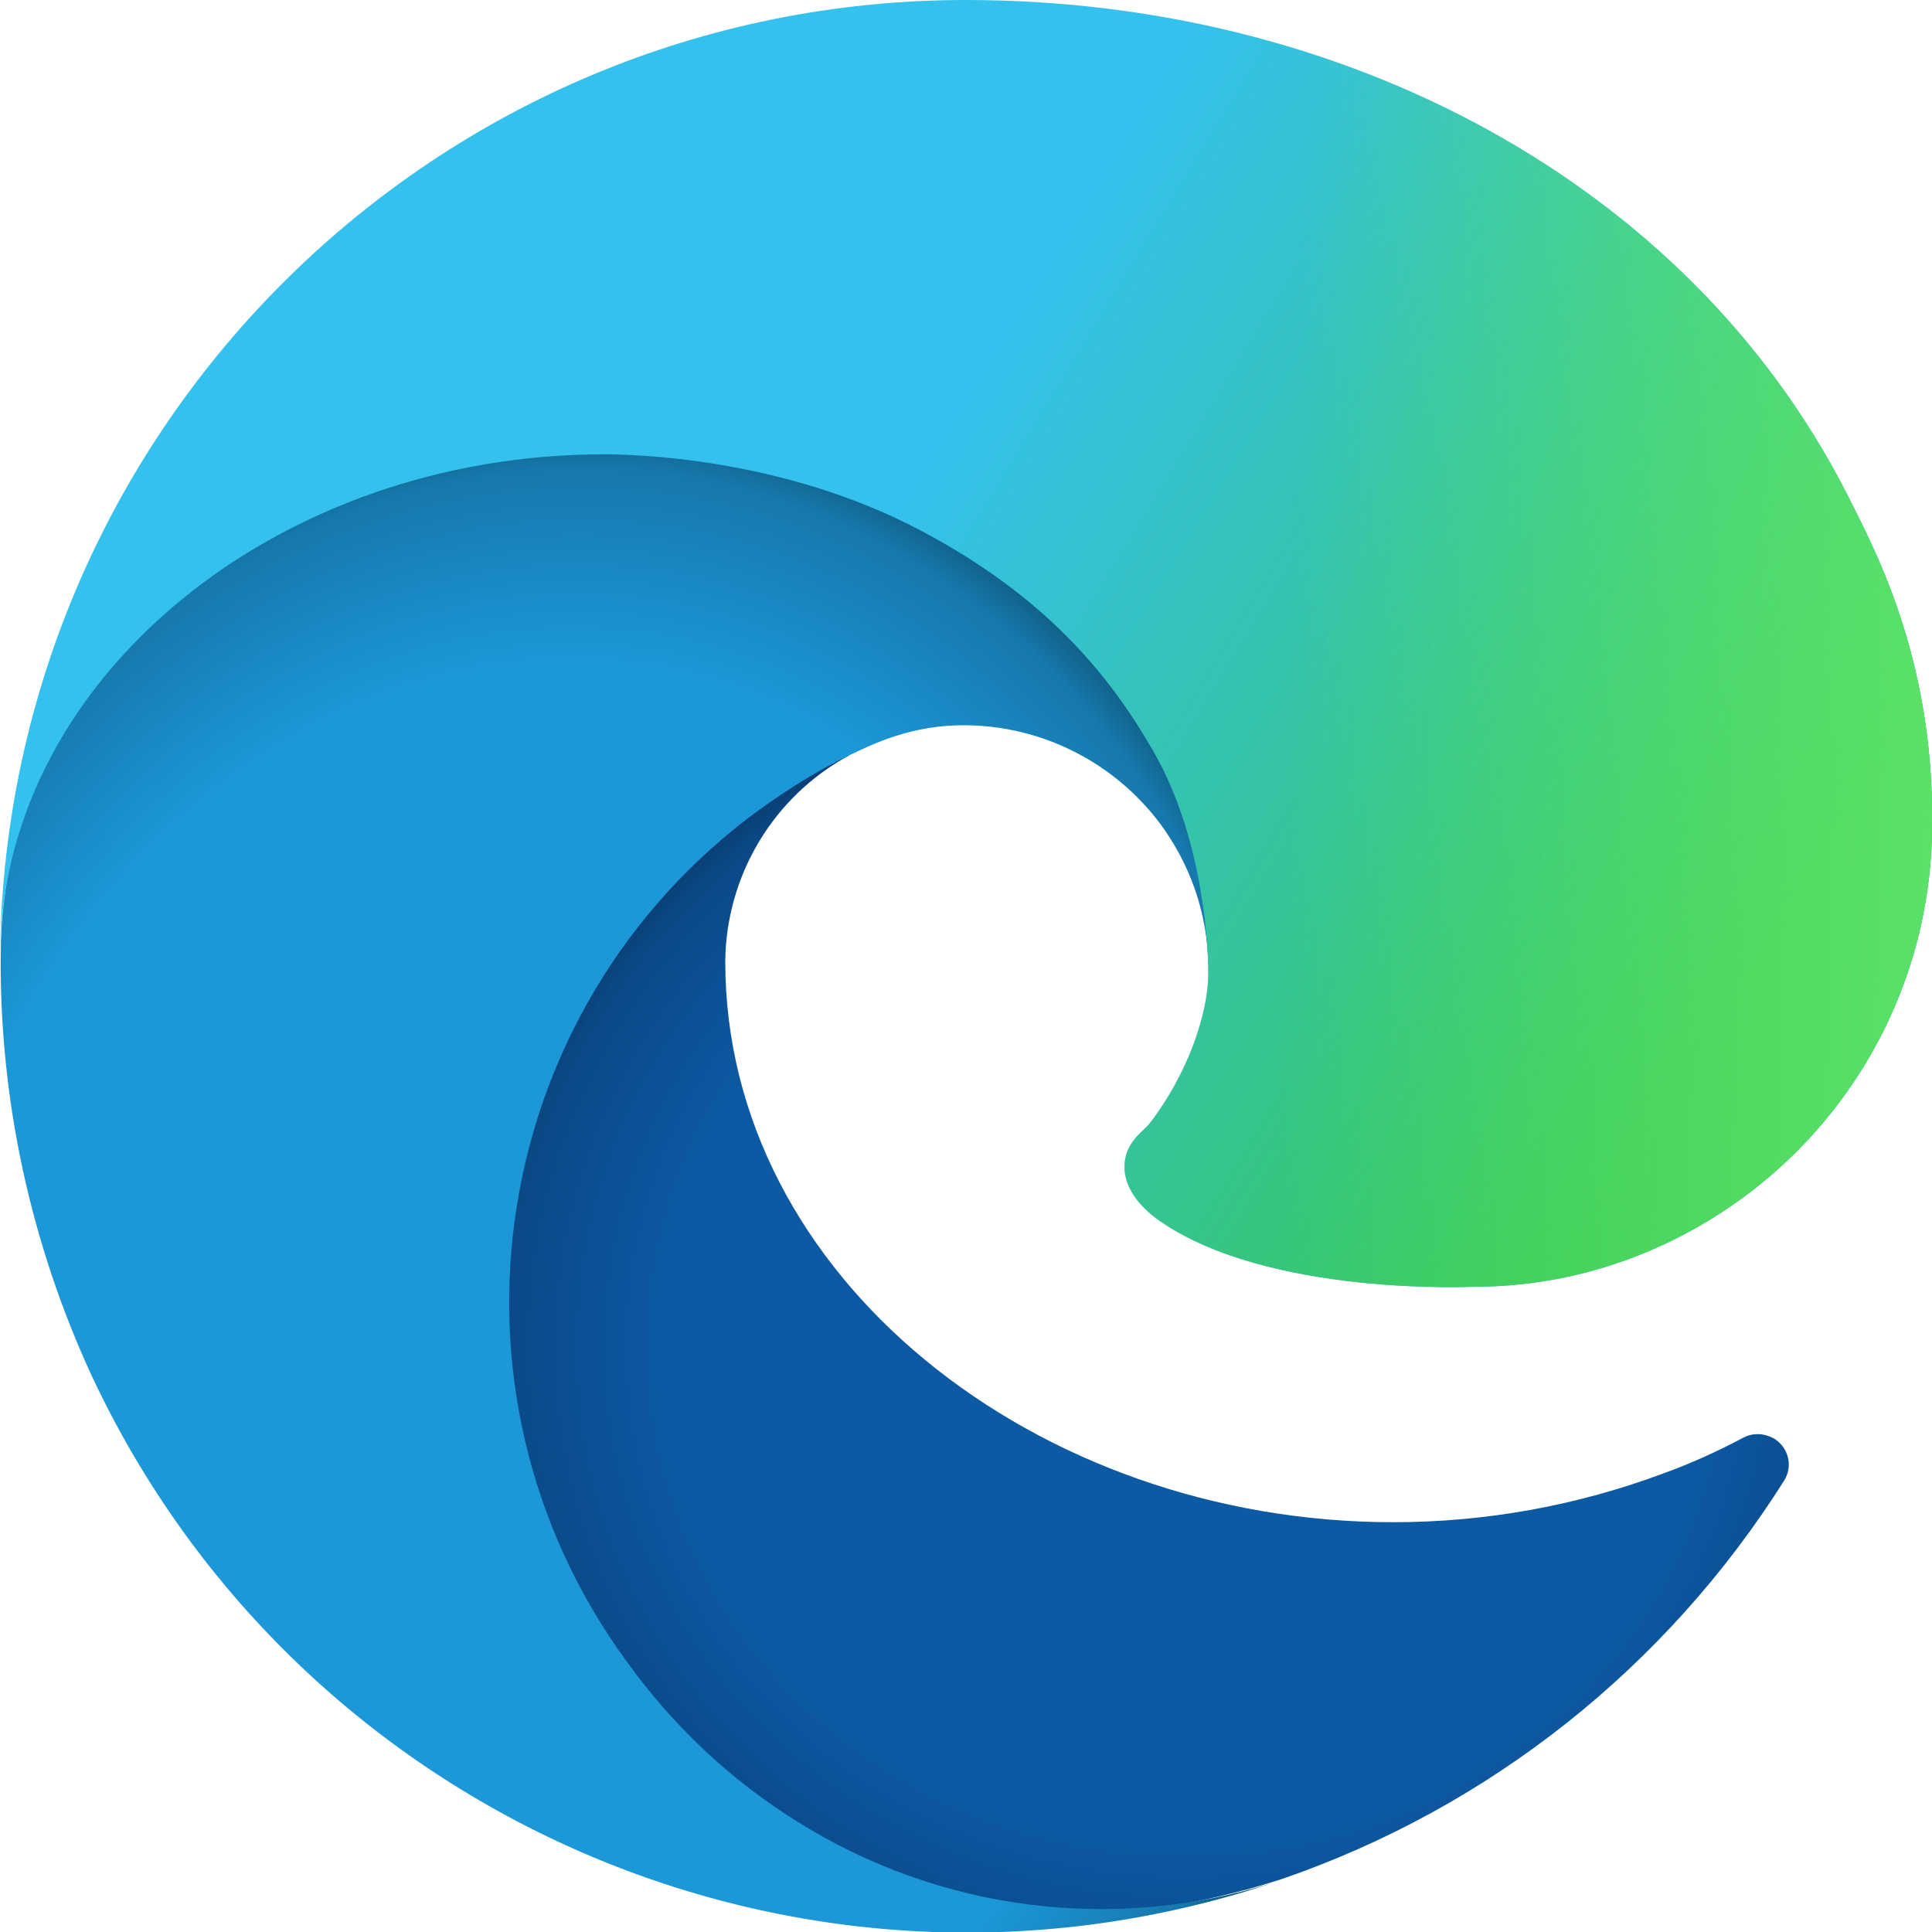 <?xml version="1.0" encoding="UTF-8"?> <svg xmlns="http://www.w3.org/2000/svg" width="200" height="200" viewBox="0 0 200 200" fill="none"> <g clip-path="url(#clip0_2957_641)"> <path d="M180.469 148.828C177.813 150.234 175.078 151.484 172.266 152.5C163.281 155.859 153.828 157.578 144.219 157.578C107.266 157.578 75.078 132.188 75.078 99.531C75.156 90.625 80.078 82.422 87.891 78.203C54.453 79.609 45.859 114.453 45.859 134.844C45.859 192.578 99.062 198.437 110.547 198.437C116.719 198.437 126.016 196.641 131.641 194.844L132.656 194.531C154.219 187.109 172.5 172.578 184.687 153.281C185.625 151.797 185.156 149.922 183.75 148.984C182.734 148.359 181.484 148.281 180.469 148.828Z" fill="#0C59A4"></path> <path opacity="0.35" d="M180.469 148.828C177.813 150.234 175.078 151.484 172.266 152.5C163.281 155.859 153.828 157.578 144.219 157.578C107.266 157.578 75.078 132.188 75.078 99.531C75.156 90.625 80.078 82.422 87.891 78.203C54.453 79.609 45.859 114.453 45.859 134.844C45.859 192.578 99.062 198.437 110.547 198.437C116.719 198.437 126.016 196.641 131.641 194.844L132.656 194.531C154.219 187.109 172.5 172.578 184.687 153.281C185.625 151.797 185.156 149.922 183.75 148.984C182.734 148.359 181.484 148.281 180.469 148.828Z" fill="url(#paint0_radial_2957_641)"></path> <path d="M82.578 188.594C75.625 184.297 69.609 178.594 64.844 171.953C44.297 143.828 50.469 104.375 78.594 83.828C81.562 81.719 84.609 79.766 87.891 78.203C90.312 77.031 94.453 75 100 75.078C107.891 75.156 115.312 78.906 120.078 85.234C123.203 89.453 125 94.531 125.078 99.844C125.078 99.688 144.219 37.656 62.578 37.656C28.281 37.656 0.078 70.234 0.078 98.75C-0.078 113.828 3.203 128.828 9.531 142.5C31.094 188.437 83.594 210.937 131.719 194.922C115.234 200.078 97.266 197.812 82.578 188.594Z" fill="#1C97D8"></path> <path opacity="0.41" d="M82.578 188.594C75.625 184.297 69.609 178.594 64.844 171.953C44.297 143.828 50.469 104.375 78.594 83.828C81.562 81.719 84.609 79.766 87.891 78.203C90.312 77.031 94.453 75 100 75.078C107.891 75.156 115.312 78.906 120.078 85.234C123.203 89.453 125 94.531 125.078 99.844C125.078 99.688 144.219 37.656 62.578 37.656C28.281 37.656 0.078 70.234 0.078 98.75C-0.078 113.828 3.203 128.828 9.531 142.5C31.094 188.437 83.594 210.937 131.719 194.922C115.234 200.078 97.266 197.812 82.578 188.594Z" fill="url(#paint1_radial_2957_641)"></path> <path d="M118.984 116.328C118.359 117.109 116.406 118.281 116.406 120.781C116.406 122.812 117.734 124.766 120.078 126.406C131.328 134.219 152.5 133.203 152.578 133.203C160.938 133.203 169.063 130.937 176.25 126.719C190.938 118.125 200 102.422 200 85.391C200.234 67.891 193.75 56.25 191.172 51.094C174.609 18.672 138.828 0 100 0C45.312 0 0.781 43.906 0 98.594C0.391 70.078 28.75 47.031 62.5 47.031C65.234 47.031 80.859 47.266 95.312 54.922C108.047 61.641 114.766 69.688 119.375 77.734C124.219 86.094 125.078 96.562 125.078 100.781C125.078 104.922 122.969 111.172 118.984 116.328Z" fill="#34C1ED"></path> <path d="M118.984 116.328C118.359 117.109 116.406 118.281 116.406 120.781C116.406 122.812 117.734 124.766 120.078 126.406C131.328 134.219 152.5 133.203 152.578 133.203C160.938 133.203 169.063 130.937 176.25 126.719C190.938 118.125 200 102.422 200 85.391C200.234 67.891 193.75 56.25 191.172 51.094C174.609 18.672 138.828 0 100 0C45.312 0 0.781 43.906 0 98.594C0.391 70.078 28.75 47.031 62.5 47.031C65.234 47.031 80.859 47.266 95.312 54.922C108.047 61.641 114.766 69.688 119.375 77.734C124.219 86.094 125.078 96.562 125.078 100.781C125.078 104.922 122.969 111.172 118.984 116.328Z" fill="url(#paint2_linear_2957_641)"></path> <path d="M118.984 116.328C118.359 117.109 116.406 118.281 116.406 120.781C116.406 122.812 117.734 124.766 120.078 126.406C131.328 134.219 152.5 133.203 152.578 133.203C160.938 133.203 169.063 130.937 176.25 126.719C190.938 118.125 200 102.422 200 85.391C200.234 67.891 193.75 56.25 191.172 51.094C174.609 18.672 138.828 0 100 0C45.312 0 0.781 43.906 0 98.594C0.391 70.078 28.75 47.031 62.5 47.031C65.234 47.031 80.859 47.266 95.312 54.922C108.047 61.641 114.766 69.688 119.375 77.734C124.219 86.094 125.078 96.562 125.078 100.781C125.078 104.922 122.969 111.172 118.984 116.328Z" fill="url(#paint3_linear_2957_641)"></path> </g> <defs> <radialGradient id="paint0_radial_2957_641" cx="0" cy="0" r="1" gradientUnits="userSpaceOnUse" gradientTransform="translate(122.806 139.403) scale(74.508 70.775)"> <stop offset="0.72" stop-opacity="0"></stop> <stop offset="0.95" stop-opacity="0.53"></stop> <stop offset="1"></stop> </radialGradient> <radialGradient id="paint1_radial_2957_641" cx="0" cy="0" r="1" gradientUnits="userSpaceOnUse" gradientTransform="translate(54.5 148) rotate(-80.412) scale(104.752 84.646)"> <stop offset="0.76" stop-opacity="0"></stop> <stop offset="0.95" stop-opacity="0.5"></stop> <stop offset="1"></stop> </radialGradient> <linearGradient id="paint2_linear_2957_641" x1="162" y1="133" x2="16" y2="44" gradientUnits="userSpaceOnUse"> <stop stop-color="#36C752"></stop> <stop offset="0.588" stop-color="#36C752" stop-opacity="0"></stop> </linearGradient> <linearGradient id="paint3_linear_2957_641" x1="222.5" y1="86" x2="107.491" y2="82.833" gradientUnits="userSpaceOnUse"> <stop stop-color="#66EB6E"></stop> <stop offset="0.777" stop-color="#66EB6E" stop-opacity="0"></stop> </linearGradient> <clipPath id="clip0_2957_641"> <rect width="200" height="200" fill="white"></rect> </clipPath> </defs> </svg> 